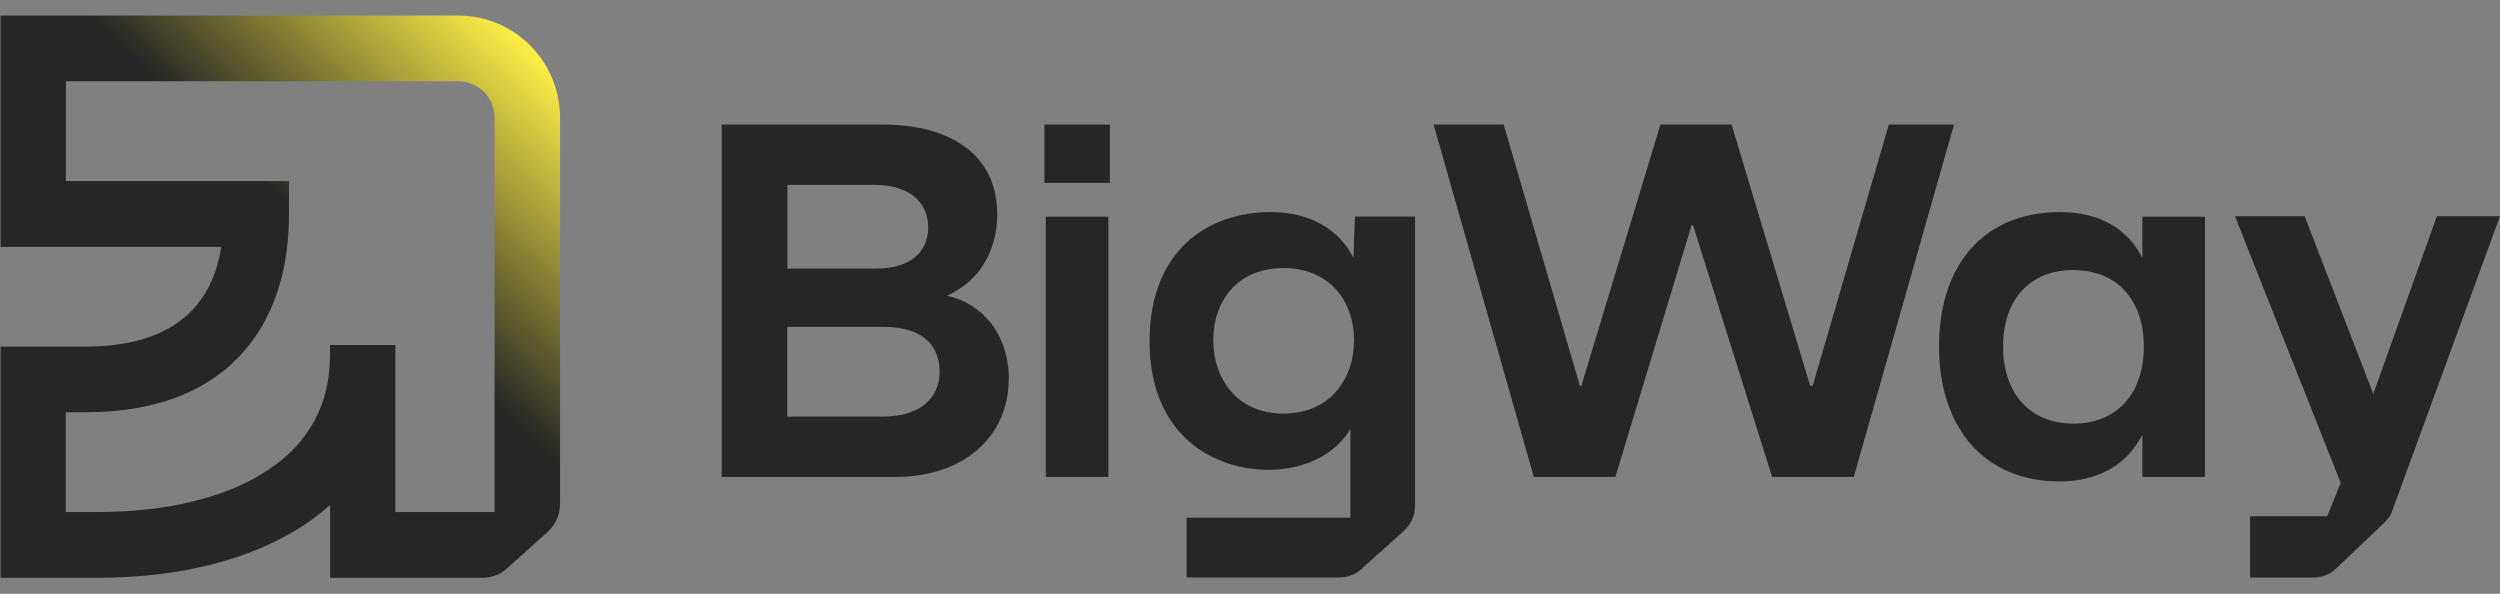 <svg width="80" height="19" viewBox="0 0 80 19" fill="none" xmlns="http://www.w3.org/2000/svg">
<rect x="0" y="0" width="80" height="19" fill="#808080" stroke="none"/>
<g clip-path="url(#clip0_2031_685)">
<path d="M32.279 12.122C32.279 13.99 30.82 15.262 28.656 15.262H23.094V3.985H28.224C30.5 3.985 31.912 5.015 31.912 6.854C31.912 8.061 31.304 9.029 30.294 9.463C31.369 9.672 32.282 10.655 32.282 12.122H32.279ZM25.196 5.918V8.592H28.05C29.125 8.592 29.701 8.076 29.701 7.27C29.701 6.399 28.996 5.915 27.986 5.915H25.196V5.918ZM28.274 13.329C29.363 13.329 30.068 12.797 30.068 11.894C30.068 11.074 29.539 10.46 28.288 10.46H25.193V13.329H28.271H28.274Z" fill="#262626"/>
<path d="M35.515 3.985H33.421V5.853H35.515V3.985Z" fill="#262626"/>
<path d="M35.467 6.933H33.465V15.261H35.467V6.933Z" fill="#262626"/>
<path d="M37.972 18.484V16.566H43.214V13.73C42.75 14.503 41.805 15.034 40.586 15.034C38.824 15.034 36.786 13.921 36.786 10.926C36.786 7.931 38.742 6.786 40.651 6.786C42.013 6.786 42.894 7.414 43.311 8.252L43.358 6.93H45.281V16.161C45.281 16.501 45.152 16.79 44.897 17.014L43.549 18.221C43.355 18.398 43.099 18.478 42.844 18.478H37.972V18.484ZM43.329 10.882C43.329 9.657 42.559 8.577 41.068 8.577C39.576 8.577 38.824 9.657 38.824 10.882C38.824 12.107 39.579 13.234 41.068 13.234C42.556 13.234 43.329 12.139 43.329 10.882Z" fill="#262626"/>
<path d="M49.082 15.262L45.875 3.985H48.118L50.556 12.346H50.603L53.134 3.985H55.41L57.926 12.346H58.006L60.443 3.985H62.528L59.321 15.262H56.708L54.177 7.208H54.13L51.692 15.262H49.079H49.082Z" fill="#262626"/>
<path d="M68.556 6.933H70.559V15.261H68.556V13.907C68.075 14.857 67.161 15.406 65.896 15.406C63.523 15.406 62.049 13.715 62.049 11.088C62.049 8.462 63.491 6.786 65.928 6.786C67.161 6.786 68.075 7.302 68.556 8.252V6.93V6.933ZM68.603 11.091C68.603 9.592 67.737 8.642 66.342 8.642C64.947 8.642 64.099 9.592 64.099 11.091C64.099 12.591 64.965 13.556 66.342 13.556C67.719 13.556 68.603 12.62 68.603 11.091Z" fill="#262626"/>
<path d="M72.001 18.484V16.518H74.471L74.903 15.456L71.519 6.918H73.748L75.945 12.605L77.98 6.918H80L76.553 16.341C76.506 16.504 76.391 16.631 76.28 16.743L74.756 18.192C74.562 18.387 74.306 18.481 74.033 18.481H71.998L72.001 18.484Z" fill="#262626"/>
<path d="M14.669 0.5H0.019V7.899H7.081C6.746 10.017 5.281 11.092 2.72 11.092H0.019V18.49H3.084C5.762 18.49 8.059 17.906 9.73 16.799C10.026 16.601 10.305 16.386 10.563 16.159V18.49H15.423C15.729 18.49 16.008 18.387 16.21 18.201L17.497 17.047C17.776 16.802 17.922 16.477 17.922 16.106V3.767C17.922 1.964 16.463 0.5 14.672 0.5H14.669ZM10.561 11.041V11.354C10.561 12.93 9.894 14.17 8.575 15.043C7.248 15.923 5.348 16.386 3.081 16.386H2.106V13.193H2.717C5.087 13.193 6.858 12.464 7.982 11.027C8.822 9.953 9.248 8.545 9.248 6.845V5.794H2.109V2.601H14.666C15.306 2.601 15.826 3.124 15.826 3.767V16.386H12.651V11.041H10.561Z" fill="url(#paint0_linear_2031_685)"/>
</g>
<defs>
<linearGradient id="paint0_linear_2031_685" x1="16.953" y1="1.427" x2="0.633" y2="18.436" gradientUnits="userSpaceOnUse">
<stop stop-color="#FFF046"/>
<stop offset="0.385" stop-color="#262626"/>
<stop offset="1" stop-color="#262626"/>
</linearGradient>
<clipPath id="clip0_2031_685">
<rect width="80" height="18" fill="white" transform="translate(0 0.5)"/>
</clipPath>
</defs>
</svg>
